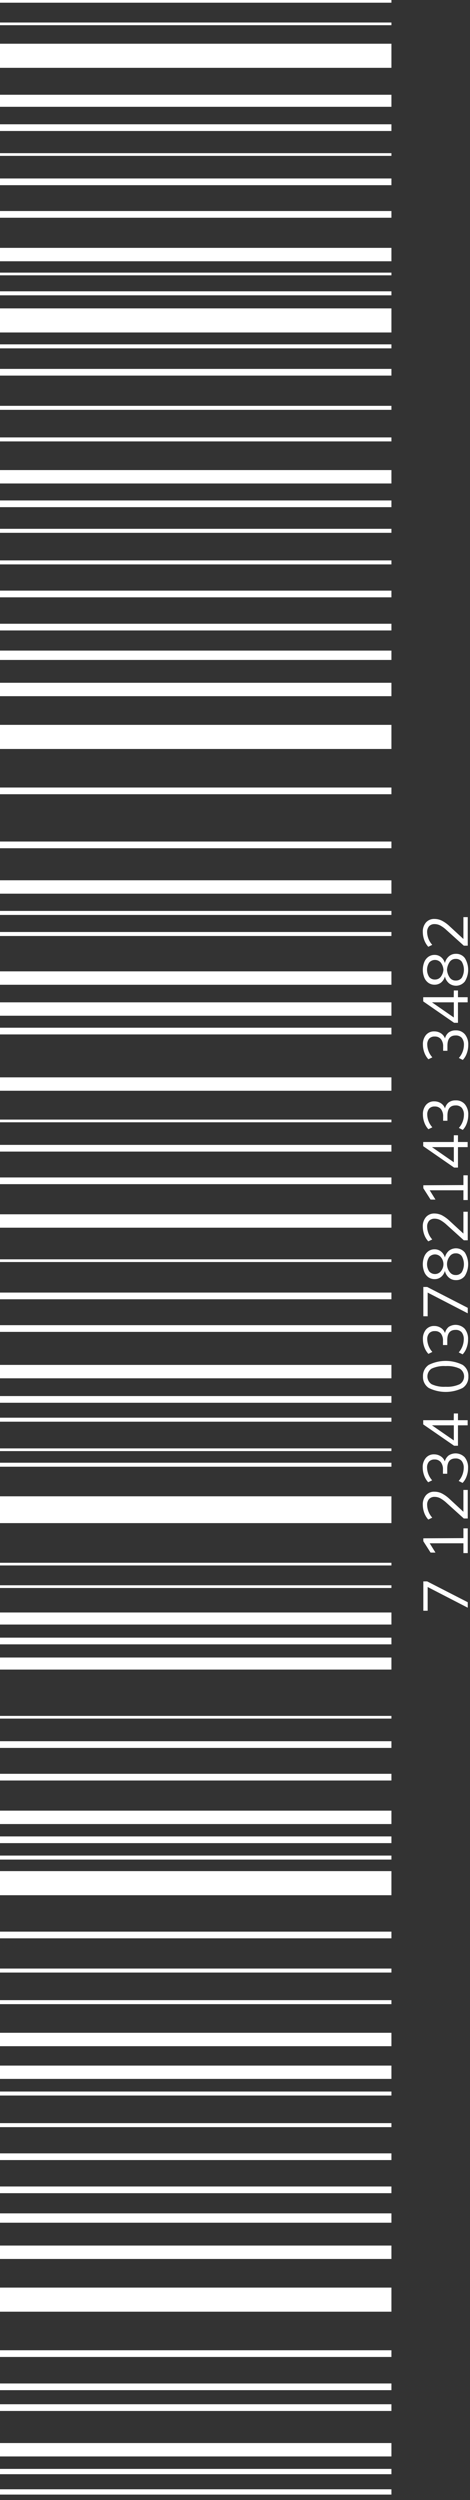 <?xml version="1.0" encoding="UTF-8"?> <svg xmlns="http://www.w3.org/2000/svg" width="44" height="234" viewBox="0 0 44 234" fill="none"><rect x="0" y="0" width="44" height="234" fill="#333333" stroke="none"/><path d="M-5.48062e-08 228.662L0 229.916L36.644 229.916L36.644 228.662L-5.48062e-08 228.662Z" fill="white"></path><path d="M-2.74031e-08 225.03L0 225.657L36.644 225.657L36.644 225.03L-2.74031e-08 225.03Z" fill="white"></path><path d="M-2.74031e-08 223.085L0 223.712L36.644 223.712L36.644 223.085L-2.74031e-08 223.085Z" fill="white"></path><path d="M-2.16941e-08 231.082L0 231.578L36.644 231.578L36.644 231.082L-2.16941e-08 231.082Z" fill="white"></path><path d="M-2.16941e-08 232.989L0 233.485L36.644 233.485L36.644 232.989L-2.16941e-08 232.989Z" fill="white"></path><path d="M-2.74032e-08 219.977L0 220.604L36.644 220.604L36.644 219.977L-2.74032e-08 219.977Z" fill="white"></path><path d="M-2.74032e-08 96.192L0 96.819L36.644 96.819L36.644 96.192L-2.74032e-08 96.192Z" fill="white"></path><path d="M-2.74032e-08 46.841L0 47.468L36.644 47.468L36.644 46.841L-2.74032e-08 46.841Z" fill="white"></path><path d="M-2.74032e-08 110.206L0 110.833L36.644 110.833L36.644 110.206L-2.74032e-08 110.206Z" fill="white"></path><path d="M-2.74032e-08 107.158L0 107.785L36.644 107.785L36.644 107.158L-2.74032e-08 107.158Z" fill="white"></path><path d="M-1.10371e-08 104.79L0 105.043L36.644 105.043L36.644 104.79L-1.10371e-08 104.79Z" fill="white"></path><path d="M-2.74026e-08 124.032L0 124.659L36.644 124.659L36.644 124.032L-2.74026e-08 124.032Z" fill="white"></path><path d="M-2.74032e-08 120.981L0 121.607L36.644 121.607L36.644 120.981L-2.74032e-08 120.981Z" fill="white"></path><path d="M-1.10371e-08 117.869L0 118.121L36.644 118.121L36.644 117.869L-1.10371e-08 117.869Z" fill="white"></path><path d="M-5.48062e-08 210.177L0 211.431L36.644 211.431L36.644 210.177L-5.48062e-08 210.177Z" fill="white"></path><path d="M-9.8575e-08 214.112L0 216.367L36.644 216.367L36.644 214.112L-9.8575e-08 214.112Z" fill="white"></path><path d="M-5.48062e-08 190.263L0 191.517L36.644 191.517L36.644 190.263L-5.48062e-08 190.263Z" fill="white"></path><path d="M-9.85753e-08 175.131L0 177.386L36.644 177.386L36.644 175.131L-9.85753e-08 175.131Z" fill="white"></path><path d="M-1.09612e-07 140.05L0 142.558L36.644 142.558L36.644 140.05L-1.09612e-07 140.05Z" fill="white"></path><path d="M-5.4806e-08 127.751L0 129.005L36.644 129.005L36.644 127.751L-5.4806e-08 127.751Z" fill="white"></path><path d="M-1.63658e-08 132.692L0 133.066L36.644 133.066L36.644 132.692L-1.63658e-08 132.692Z" fill="white"></path><path d="M-1.63658e-08 136.906L0 137.28L36.644 137.28L36.644 136.906L-1.63658e-08 136.906Z" fill="white"></path><path d="M-2.74032e-08 201.548L0 202.175L36.644 202.175L36.644 201.548L-2.74032e-08 201.548Z" fill="white"></path><path d="M-1.63658e-08 195.761L0 196.136L36.644 196.136L36.644 195.761L-1.63658e-08 195.761Z" fill="white"></path><path d="M-1.63658e-08 198.718L0 199.093L36.644 199.093L36.644 198.718L-1.63658e-08 198.718Z" fill="white"></path><path d="M-1.63658e-08 184.251L0 184.625L36.644 184.625L36.644 184.251L-1.63658e-08 184.251Z" fill="white"></path><path d="M-2.7403e-08 180.795L0 181.422L36.644 181.422L36.644 180.795L-2.7403e-08 180.795Z" fill="white"></path><path d="M-1.63658e-08 173.676L0 174.051L36.644 174.051L36.644 173.676L-1.63658e-08 173.676Z" fill="white"></path><path d="M-2.74032e-08 171.883L0 172.51L36.644 172.51L36.644 171.883L-2.74032e-08 171.883Z" fill="white"></path><path d="M-1.63658e-08 187.208L0 187.582L36.644 187.582L36.644 187.208L-1.63658e-08 187.208Z" fill="white"></path><path d="M-5.44256e-08 193.333L0 194.578L36.644 194.578L36.644 193.333L-5.44256e-08 193.333Z" fill="white"></path><path d="M-2.74032e-08 204.648L0 205.274L36.644 205.274L36.644 204.648L-2.74032e-08 204.648Z" fill="white"></path><path d="M-3.82501e-08 207.164L0 208.039L36.644 208.039L36.644 207.164L-3.82501e-08 207.164Z" fill="white"></path><path d="M-5.48063e-08 113.654L0 114.908L36.644 114.908L36.644 113.654L-5.48063e-08 113.654Z" fill="white"></path><path d="M-2.74032e-08 166.023L0 166.65L36.644 166.65L36.644 166.023L-2.74032e-08 166.023Z" fill="white"></path><path d="M-2.74032e-08 162.972L0 163.599L36.644 163.599L36.644 162.972L-2.74032e-08 162.972Z" fill="white"></path><path d="M-4.92878e-08 155.139L0 156.267L36.644 156.267L36.644 155.139L-4.92878e-08 155.139Z" fill="white"></path><path d="M-4.92875e-08 150.924L0 152.052L36.644 152.052L36.644 150.924L-4.92875e-08 150.924Z" fill="white"></path><path d="M-2.74029e-08 153.279L0 153.906L36.644 153.906L36.644 153.279L-2.74029e-08 153.279Z" fill="white"></path><path d="M-1.10374e-08 160.603L0 160.855L36.644 160.855L36.644 160.603L-1.10374e-08 160.603Z" fill="white"></path><path d="M-1.10374e-08 148.377L0 148.63L36.644 148.63L36.644 148.377L-1.10374e-08 148.377Z" fill="white"></path><path d="M-1.10374e-08 146.271L0 146.523L36.644 146.523L36.644 146.271L-1.10374e-08 146.271Z" fill="white"></path><path d="M-1.10374e-08 135.566L0 135.818L36.644 135.818L36.644 135.566L-1.10374e-08 135.566Z" fill="white"></path><path d="M-2.74032e-08 130.667L0 131.294L36.644 131.294L36.644 130.667L-2.74032e-08 130.667Z" fill="white"></path><path d="M-5.48063e-08 169.471L0 170.725L36.644 170.725L36.644 169.471L-5.48063e-08 169.471Z" fill="white"></path><path d="M-5.48057e-08 100.837L0 102.091L36.644 102.091L36.644 100.837L-5.48057e-08 100.837Z" fill="white"></path><path d="M-5.48063e-08 90.916L0 92.17L36.644 92.17L36.644 90.916L-5.48063e-08 90.916Z" fill="white"></path><path d="M-5.48063e-08 93.816L0 95.069L36.644 95.069L36.644 93.816L-5.48063e-08 93.816Z" fill="white"></path><path d="M-1.63655e-08 87.232L0 87.606L36.644 87.606L36.644 87.232L-1.63655e-08 87.232Z" fill="white"></path><path d="M-1.63661e-08 85.26L0 85.635L36.644 85.635L36.644 85.26L-1.63661e-08 85.26Z" fill="white"></path><path d="M-5.48063e-08 82.392L0 83.645L36.644 83.645L36.644 82.392L-5.48063e-08 82.392Z" fill="white"></path><path d="M-2.74032e-08 78.765L0 79.392L36.644 79.392L36.644 78.765L-2.74032e-08 78.765Z" fill="white"></path><path d="M-2.74032e-08 73.71L0 74.337L36.644 74.337L36.644 73.71L-2.74032e-08 73.71Z" fill="white"></path><path d="M-5.48063e-08 63.906L0 65.16L36.644 65.16L36.644 63.906L-5.48063e-08 63.906Z" fill="white"></path><path d="M-9.85755e-08 67.845L0 70.101L36.644 70.101L36.644 67.845L-9.85755e-08 67.845Z" fill="white"></path><path d="M-5.48063e-08 43.998L0 45.252L36.644 45.252L36.644 43.998L-5.48063e-08 43.998Z" fill="white"></path><path d="M-9.8575e-08 28.864L0 31.119L36.644 31.119L36.644 28.864L-9.8575e-08 28.864Z" fill="white"></path><path d="M-2.74032e-08 55.281L0 55.908L36.644 55.908L36.644 55.281L-2.74032e-08 55.281Z" fill="white"></path><path d="M-1.63661e-08 49.496L0 49.87L36.644 49.87L36.644 49.496L-1.63661e-08 49.496Z" fill="white"></path><path d="M-1.63655e-08 52.452L0 52.826L36.644 52.826L36.644 52.452L-1.63655e-08 52.452Z" fill="white"></path><path d="M-1.63661e-08 37.985L0 38.359L36.644 38.359L36.644 37.985L-1.63661e-08 37.985Z" fill="white"></path><path d="M-1.63661e-08 32.23L0 32.605L36.644 32.605L36.644 32.23L-1.63661e-08 32.23Z" fill="white"></path><path d="M-1.63661e-08 27.266L0 27.641L36.644 27.641L36.644 27.266L-1.63661e-08 27.266Z" fill="white"></path><path d="M-2.74032e-08 34.528L0 35.155L36.644 35.155L36.644 34.528L-2.74032e-08 34.528Z" fill="white"></path><path d="M-1.63661e-08 40.941L0 41.315L36.644 41.315L36.644 40.941L-1.63661e-08 40.941Z" fill="white"></path><path d="M-2.74032e-08 58.382L0 59.009L36.644 59.009L36.644 58.382L-2.74032e-08 58.382Z" fill="white"></path><path d="M-3.82498e-08 60.894L0 61.769L36.644 61.769L36.644 60.894L-3.82498e-08 60.894Z" fill="white"></path><path d="M-2.74026e-08 19.752L0 20.379L36.644 20.379L36.644 19.752L-2.74026e-08 19.752Z" fill="white"></path><path d="M-2.74026e-08 16.705L0 17.332L36.644 17.332L36.644 16.705L-2.74026e-08 16.705Z" fill="white"></path><path d="M-4.92869e-08 8.869L0 9.996L36.644 9.996L36.644 8.869L-4.92869e-08 8.869Z" fill="white"></path><path d="M-9.8575e-08 4.093L0 6.348L36.644 6.348L36.644 4.093L-9.8575e-08 4.093Z" fill="white"></path><path d="M-2.74032e-08 11.633L0 12.26L36.644 12.26L36.644 11.633L-2.74032e-08 11.633Z" fill="white"></path><path d="M-1.10371e-08 14.336L0 14.589L36.644 14.589L36.644 14.336L-1.10371e-08 14.336Z" fill="white"></path><path d="M-1.10371e-08 25.517L0 25.77L36.644 25.77L36.644 25.517L-1.10371e-08 25.517Z" fill="white"></path><path d="M-1.10377e-08 2.107L0 2.359L36.644 2.359L36.644 2.107L-1.10377e-08 2.107Z" fill="white"></path><path d="M-1.10365e-08 0L0 0.253L36.644 0.253L36.644 0L-1.10365e-08 0Z" fill="white"></path><path d="M-5.48063e-08 23.2L0 24.454L36.644 24.454L36.644 23.2L-5.48063e-08 23.2Z" fill="white"></path><path d="M39.631 150.76L39.631 148.013L39.988 148.013L43.788 149.963L43.788 150.477L40.036 148.539L40.036 150.76L39.631 150.76Z" fill="white"></path><path d="M43.384 143.963L43.384 143.049L43.788 143.049L43.788 145.365L43.384 145.365L43.384 144.447L40.227 144.447L40.767 145.317L40.31 145.317L39.631 144.255L39.631 143.981L43.384 143.963Z" fill="white"></path><path d="M43.383 139.453L43.788 139.453L43.788 142.126L43.422 142.126L41.811 140.672C41.634 140.504 41.437 140.357 41.224 140.237C41.062 140.149 40.881 140.103 40.697 140.102C40.6 140.095 40.502 140.11 40.411 140.145C40.321 140.179 40.238 140.233 40.17 140.302C40.038 140.46 39.973 140.663 39.987 140.868C40.002 141.306 40.172 141.724 40.466 142.048L40.096 142.227C39.932 142.047 39.805 141.837 39.721 141.608C39.631 141.367 39.584 141.113 39.582 140.855C39.563 140.527 39.669 140.203 39.878 139.95C39.978 139.839 40.102 139.752 40.239 139.694C40.377 139.637 40.526 139.611 40.675 139.619C40.914 139.618 41.149 139.673 41.363 139.78C41.632 139.921 41.88 140.1 42.099 140.311L43.383 141.5L43.383 139.453Z" fill="white"></path><path d="M42.004 136.223C42.235 136.072 42.512 136.007 42.786 136.039C43.06 136.071 43.315 136.198 43.505 136.397C43.727 136.682 43.839 137.038 43.819 137.398C43.821 137.661 43.775 137.922 43.684 138.169C43.605 138.403 43.476 138.617 43.305 138.796L42.94 138.613C43.236 138.28 43.404 137.853 43.414 137.407C43.431 137.167 43.362 136.929 43.218 136.737C43.145 136.657 43.054 136.595 42.953 136.555C42.852 136.515 42.743 136.498 42.635 136.506C42.126 136.506 41.869 136.824 41.869 137.464L41.869 137.938L41.468 137.938L41.468 137.555C41.485 137.303 41.413 137.053 41.264 136.85C41.192 136.767 41.102 136.701 41.001 136.658C40.9 136.615 40.79 136.596 40.68 136.602C40.583 136.596 40.487 136.611 40.396 136.647C40.306 136.682 40.225 136.737 40.158 136.806C40.03 136.966 39.966 137.168 39.979 137.372C39.993 137.81 40.163 138.229 40.458 138.552L40.088 138.735C39.924 138.555 39.797 138.345 39.714 138.117C39.621 137.873 39.574 137.615 39.574 137.355C39.556 137.032 39.659 136.714 39.862 136.462C39.956 136.351 40.074 136.262 40.208 136.203C40.341 136.145 40.486 136.117 40.632 136.123C40.853 136.119 41.07 136.181 41.255 136.301C41.434 136.415 41.571 136.585 41.642 136.785C41.698 136.563 41.825 136.366 42.004 136.223Z" fill="white"></path><path d="M42.486 132.296L42.873 132.296L42.873 132.927L43.779 132.927L43.779 133.406L42.873 133.406L42.873 135.317L42.512 135.317L39.621 133.319L39.621 132.927L42.477 132.927L42.486 132.296ZM42.486 134.821L42.486 133.406L40.44 133.406L42.486 134.821Z" fill="white"></path><path d="M43.308 129.91C42.816 130.154 42.273 130.28 41.724 130.28C41.174 130.28 40.632 130.154 40.139 129.91C39.964 129.792 39.822 129.631 39.727 129.441C39.633 129.252 39.589 129.042 39.599 128.831C39.589 128.619 39.633 128.408 39.728 128.218C39.822 128.028 39.964 127.866 40.139 127.747C40.632 127.503 41.174 127.377 41.724 127.377C42.273 127.377 42.816 127.503 43.308 127.747C43.484 127.865 43.626 128.028 43.721 128.218C43.815 128.408 43.859 128.619 43.848 128.831C43.86 129.042 43.816 129.253 43.721 129.442C43.627 129.631 43.484 129.793 43.308 129.91ZM43.025 128.095C42.616 127.912 42.167 127.831 41.719 127.86C41.271 127.83 40.823 127.911 40.413 128.095C40.29 128.174 40.189 128.282 40.119 128.41C40.048 128.538 40.012 128.682 40.012 128.828C40.012 128.975 40.048 129.118 40.119 129.247C40.189 129.375 40.29 129.483 40.413 129.562C40.823 129.746 41.271 129.827 41.719 129.797C42.167 129.825 42.615 129.744 43.025 129.562C43.154 129.487 43.26 129.38 43.334 129.251C43.408 129.123 43.447 128.977 43.447 128.828C43.447 128.68 43.408 128.534 43.334 128.405C43.26 128.277 43.154 128.17 43.025 128.095Z" fill="white"></path><path d="M42.003 124.194C42.235 124.043 42.511 123.978 42.786 124.01C43.06 124.042 43.315 124.169 43.505 124.368C43.727 124.653 43.839 125.009 43.819 125.37C43.821 125.632 43.775 125.894 43.684 126.14C43.606 126.372 43.478 126.585 43.309 126.763L42.944 126.58C43.24 126.247 43.408 125.819 43.418 125.374C43.435 125.133 43.365 124.894 43.222 124.699C43.148 124.621 43.057 124.56 42.956 124.52C42.855 124.481 42.747 124.465 42.639 124.473C42.13 124.473 41.873 124.791 41.873 125.426L41.873 125.892L41.472 125.892L41.472 125.509C41.489 125.257 41.417 125.007 41.268 124.804C41.194 124.728 41.105 124.669 41.007 124.631C40.908 124.594 40.803 124.578 40.697 124.586C40.601 124.58 40.504 124.596 40.414 124.631C40.324 124.666 40.242 124.721 40.175 124.791C40.047 124.95 39.983 125.152 39.996 125.357C40.011 125.794 40.18 126.212 40.475 126.536L40.105 126.719C39.941 126.54 39.814 126.329 39.731 126.101C39.639 125.858 39.591 125.599 39.592 125.339C39.575 125.015 39.677 124.696 39.879 124.442C39.974 124.332 40.092 124.245 40.226 124.187C40.359 124.128 40.504 124.101 40.649 124.107C40.87 124.103 41.087 124.165 41.272 124.286C41.452 124.399 41.588 124.569 41.659 124.769C41.708 124.545 41.829 124.343 42.003 124.194Z" fill="white"></path><path d="M39.631 123.197L39.631 120.454L39.988 120.454L43.788 122.409L43.788 122.923L40.036 120.981L40.036 123.201L39.631 123.197Z" fill="white"></path><path d="M42.033 117.059C42.255 116.888 42.536 116.811 42.814 116.844C43.092 116.877 43.347 117.018 43.522 117.237C43.722 117.565 43.828 117.942 43.828 118.326C43.828 118.71 43.722 119.086 43.522 119.414C43.425 119.544 43.298 119.649 43.152 119.719C43.005 119.789 42.844 119.822 42.682 119.815C42.443 119.821 42.211 119.739 42.029 119.584C41.838 119.419 41.705 119.198 41.65 118.953C41.592 119.177 41.464 119.377 41.284 119.523C41.115 119.657 40.904 119.728 40.688 119.723C40.48 119.726 40.277 119.665 40.105 119.549C39.933 119.423 39.8 119.251 39.721 119.053C39.536 118.587 39.536 118.068 39.721 117.603C39.8 117.405 39.933 117.233 40.105 117.107C40.276 116.988 40.48 116.927 40.688 116.932C40.904 116.928 41.115 116.999 41.284 117.133C41.462 117.279 41.59 117.477 41.65 117.699C41.707 117.45 41.841 117.226 42.033 117.059ZM43.23 117.572C43.164 117.484 43.077 117.413 42.977 117.367C42.876 117.321 42.766 117.3 42.656 117.307C42.548 117.304 42.441 117.328 42.344 117.377C42.248 117.425 42.165 117.497 42.103 117.585C41.937 117.795 41.846 118.056 41.846 118.323C41.846 118.591 41.937 118.851 42.103 119.061C42.165 119.15 42.248 119.222 42.344 119.27C42.441 119.319 42.548 119.343 42.656 119.34C42.766 119.347 42.876 119.326 42.977 119.28C43.077 119.233 43.164 119.163 43.23 119.074C43.362 118.846 43.431 118.587 43.431 118.323C43.431 118.06 43.362 117.801 43.23 117.572ZM41.263 118.992C41.425 118.807 41.515 118.57 41.515 118.323C41.515 118.077 41.425 117.84 41.263 117.655C41.195 117.578 41.112 117.515 41.018 117.473C40.925 117.43 40.823 117.408 40.721 117.408C40.618 117.408 40.516 117.43 40.423 117.473C40.329 117.515 40.246 117.578 40.178 117.655C40.048 117.855 39.978 118.089 39.978 118.328C39.978 118.567 40.048 118.8 40.178 119C40.246 119.078 40.329 119.14 40.423 119.183C40.516 119.225 40.618 119.247 40.721 119.247C40.823 119.247 40.925 119.225 41.018 119.183C41.112 119.14 41.195 119.078 41.263 119L41.263 118.992Z" fill="white"></path><path d="M43.383 113.414L43.788 113.414L43.788 116.087L43.422 116.087L41.811 114.633C41.633 114.466 41.435 114.32 41.223 114.198C41.061 114.112 40.88 114.066 40.697 114.063C40.6 114.058 40.503 114.073 40.412 114.107C40.321 114.142 40.239 114.195 40.17 114.263C40.039 114.422 39.973 114.624 39.987 114.829C40.001 115.267 40.171 115.685 40.466 116.009L40.096 116.187C39.931 116.008 39.804 115.798 39.721 115.569C39.631 115.328 39.584 115.073 39.582 114.816C39.564 114.489 39.67 114.168 39.878 113.915C39.978 113.804 40.101 113.716 40.239 113.658C40.377 113.6 40.525 113.573 40.675 113.58C40.913 113.581 41.148 113.636 41.363 113.741C41.631 113.885 41.879 114.065 42.098 114.276L43.383 115.46L43.383 113.414Z" fill="white"></path><path d="M43.384 110.919L43.384 110.005L43.788 110.005L43.788 112.321L43.384 112.321L43.384 111.407L40.227 111.407L40.767 112.278L40.31 112.278L39.631 111.215L39.631 110.937L43.384 110.919Z" fill="white"></path><path d="M42.486 106.257L42.873 106.257L42.873 106.888L43.779 106.888L43.779 107.367L42.873 107.367L42.873 109.282L42.512 109.282L39.621 107.28L39.621 106.888L42.477 106.888L42.486 106.257ZM42.486 108.786L42.486 107.367L40.44 107.367L42.486 108.786Z" fill="white"></path><path d="M42.003 103.184C42.192 103.049 42.42 102.982 42.652 102.992C42.816 102.982 42.979 103.01 43.13 103.073C43.281 103.137 43.416 103.234 43.523 103.358C43.744 103.642 43.856 103.996 43.836 104.355C43.838 104.619 43.792 104.882 43.701 105.13C43.623 105.364 43.493 105.578 43.322 105.757L42.957 105.57C43.254 105.239 43.422 104.812 43.431 104.368C43.449 104.127 43.379 103.888 43.235 103.693C43.161 103.614 43.07 103.552 42.97 103.513C42.869 103.473 42.76 103.456 42.652 103.463C42.143 103.463 41.886 103.78 41.886 104.42L41.886 104.899L41.485 104.899L41.485 104.516C41.502 104.263 41.429 104.012 41.281 103.806C41.208 103.725 41.118 103.66 41.017 103.618C40.916 103.576 40.807 103.557 40.697 103.563C40.601 103.556 40.504 103.571 40.414 103.605C40.324 103.64 40.242 103.694 40.175 103.763C40.048 103.925 39.984 104.128 39.996 104.333C40.011 104.771 40.181 105.189 40.475 105.513L40.105 105.692C39.941 105.514 39.813 105.305 39.731 105.078C39.639 104.834 39.591 104.576 39.592 104.316C39.575 103.992 39.677 103.673 39.879 103.419C39.974 103.309 40.092 103.221 40.226 103.163C40.359 103.105 40.504 103.078 40.649 103.084C40.87 103.078 41.086 103.139 41.272 103.258C41.452 103.373 41.588 103.544 41.659 103.746C41.708 103.525 41.83 103.328 42.003 103.184Z" fill="white"></path><path d="M42.004 96.636C42.192 96.5 42.42 96.431 42.652 96.44C42.816 96.431 42.98 96.459 43.131 96.523C43.282 96.588 43.416 96.686 43.523 96.81C43.744 97.094 43.856 97.448 43.836 97.807C43.838 98.071 43.792 98.334 43.701 98.582C43.622 98.816 43.493 99.03 43.323 99.209L42.957 99.022C43.252 98.69 43.42 98.264 43.431 97.82C43.449 97.579 43.379 97.34 43.236 97.145C43.161 97.066 43.071 97.005 42.97 96.965C42.869 96.925 42.76 96.908 42.652 96.915C42.143 96.915 41.886 97.233 41.886 97.872L41.886 98.351L41.486 98.351L41.486 97.964C41.501 97.712 41.429 97.463 41.281 97.259C41.208 97.177 41.118 97.112 41.017 97.07C40.916 97.028 40.807 97.009 40.697 97.015C40.601 97.008 40.504 97.023 40.414 97.057C40.324 97.092 40.242 97.146 40.175 97.215C40.047 97.377 39.984 97.58 39.997 97.785C40.012 98.223 40.181 98.641 40.475 98.965L40.105 99.144C39.941 98.966 39.814 98.757 39.731 98.53C39.639 98.286 39.592 98.028 39.592 97.768C39.575 97.444 39.677 97.125 39.879 96.871C39.974 96.761 40.093 96.673 40.226 96.615C40.359 96.557 40.504 96.53 40.65 96.536C40.87 96.531 41.087 96.591 41.272 96.71C41.451 96.824 41.587 96.994 41.66 97.193C41.71 96.975 41.831 96.779 42.004 96.636Z" fill="white"></path><path d="M42.486 92.705L42.873 92.705L42.873 93.336L43.779 93.336L43.779 93.815L42.873 93.815L42.873 95.731L42.512 95.731L39.621 93.728L39.621 93.336L42.477 93.336L42.486 92.705ZM42.486 95.234L42.486 93.815L40.44 93.815L42.486 95.234Z" fill="white"></path><path d="M42.033 89.501C42.214 89.349 42.445 89.268 42.682 89.275C42.844 89.268 43.006 89.302 43.152 89.373C43.298 89.443 43.425 89.549 43.522 89.679C43.723 90.007 43.829 90.383 43.829 90.768C43.829 91.152 43.723 91.529 43.522 91.856C43.436 91.966 43.328 92.058 43.207 92.126C43.085 92.195 42.95 92.238 42.812 92.255C42.673 92.271 42.532 92.259 42.398 92.221C42.263 92.182 42.138 92.118 42.029 92.03C41.839 91.864 41.706 91.641 41.65 91.395C41.592 91.62 41.464 91.821 41.284 91.969C41.113 92.1 40.903 92.169 40.688 92.165C40.48 92.17 40.276 92.109 40.104 91.991C39.933 91.866 39.8 91.696 39.721 91.499C39.536 91.032 39.536 90.512 39.721 90.045C39.799 89.848 39.932 89.677 40.104 89.553C40.275 89.433 40.479 89.371 40.688 89.375C40.904 89.372 41.115 89.444 41.284 89.579C41.461 89.725 41.589 89.921 41.65 90.141C41.706 89.892 41.84 89.668 42.033 89.501ZM43.23 90.01C43.163 89.923 43.075 89.854 42.975 89.808C42.875 89.763 42.765 89.742 42.656 89.749C42.548 89.746 42.441 89.769 42.345 89.817C42.248 89.865 42.165 89.936 42.103 90.023C41.953 90.243 41.864 90.498 41.846 90.763C41.863 91.027 41.952 91.282 42.103 91.499C42.165 91.588 42.248 91.659 42.344 91.708C42.441 91.757 42.547 91.781 42.656 91.778C42.765 91.784 42.875 91.764 42.975 91.719C43.075 91.673 43.163 91.604 43.23 91.516C43.362 91.287 43.431 91.028 43.431 90.763C43.431 90.499 43.362 90.24 43.23 90.01ZM41.262 91.43C41.41 91.237 41.497 91.005 41.515 90.763C41.497 90.52 41.41 90.287 41.262 90.093C41.195 90.015 41.112 89.953 41.018 89.911C40.925 89.868 40.823 89.846 40.72 89.846C40.618 89.846 40.516 89.868 40.423 89.911C40.329 89.953 40.246 90.015 40.178 90.093C40.048 90.294 39.978 90.528 39.978 90.768C39.978 91.007 40.048 91.242 40.178 91.442C40.244 91.522 40.328 91.585 40.422 91.627C40.517 91.668 40.62 91.687 40.723 91.682C40.826 91.684 40.928 91.663 41.022 91.619C41.116 91.575 41.198 91.51 41.262 91.43Z" fill="white"></path><path d="M43.383 85.84L43.788 85.84L43.788 88.513L43.422 88.513L41.811 87.063C41.635 86.893 41.438 86.746 41.224 86.628C41.062 86.54 40.881 86.493 40.697 86.493C40.6 86.486 40.503 86.501 40.412 86.534C40.322 86.568 40.239 86.621 40.17 86.689C40.039 86.849 39.973 87.052 39.987 87.259C40.001 87.695 40.171 88.112 40.466 88.434L40.096 88.617C39.933 88.437 39.806 88.227 39.721 87.999C39.631 87.758 39.584 87.503 39.582 87.246C39.563 86.918 39.669 86.594 39.878 86.34C39.978 86.23 40.102 86.142 40.239 86.085C40.377 86.028 40.526 86.002 40.675 86.009C40.914 86.009 41.149 86.064 41.363 86.171C41.632 86.311 41.88 86.49 42.099 86.702L43.383 87.886L43.383 85.84Z" fill="white"></path></svg> 
